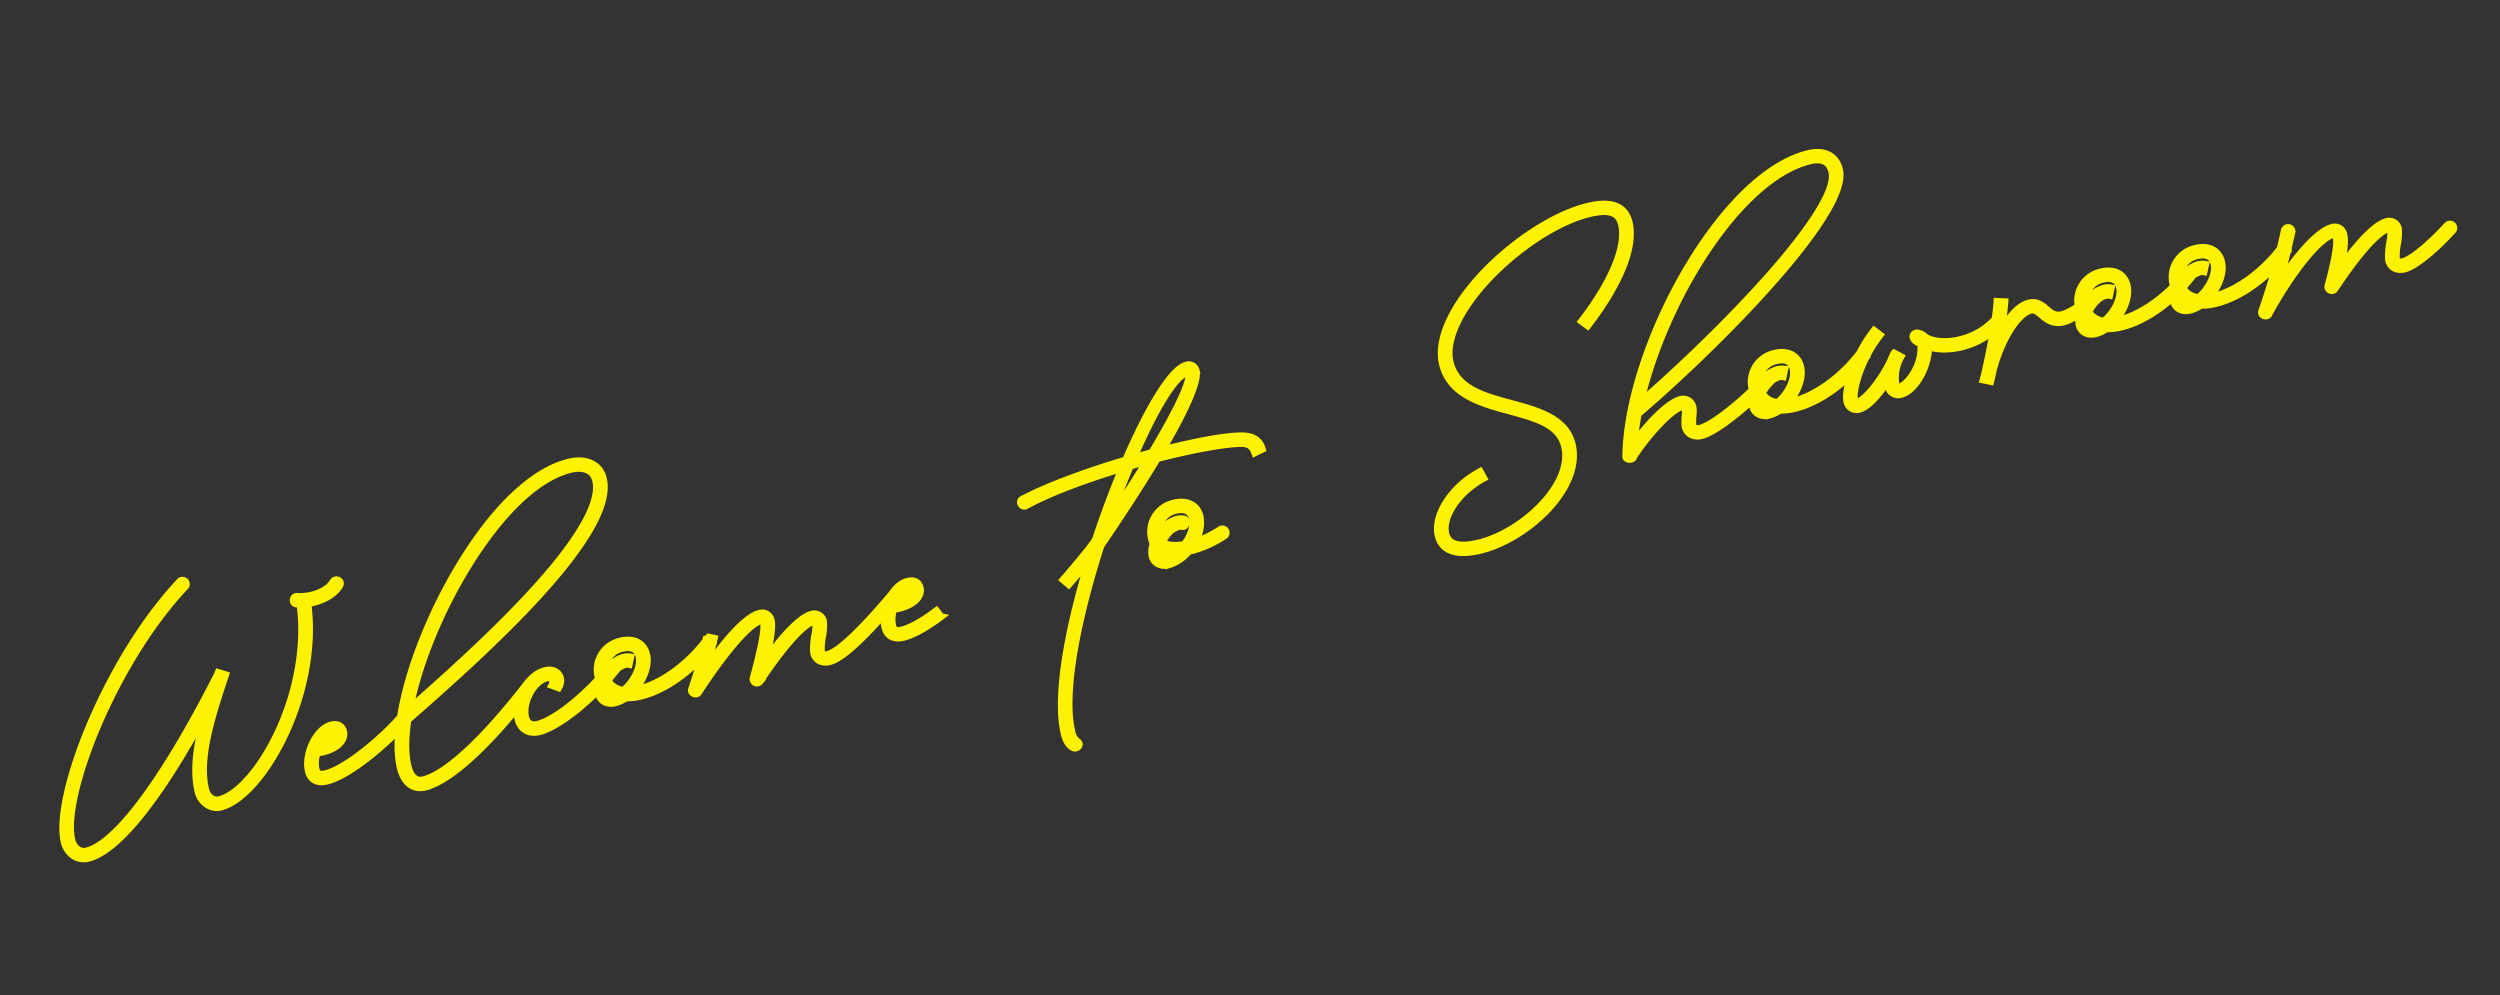 <svg xmlns="http://www.w3.org/2000/svg" width="733.737" height="292.143" viewBox="0 0 733.737 292.143">
  <rect x="0" y="0" width="733.737" height="292.143" fill="#333333" stroke="none"/>
  <path id="パス_190257" data-name="パス 190257" d="M-270.833-55.068c-2.1,2.2-7.078,2.9-11.226,1.582-1.3-.441-2.074,1.685-.726,2.126.311.1.648.207.985.285-2.878,26.238-25.46,49.96-36.971,49.96-1.582,0-3.033-1.685-3.033-3.682,0-9.722,7.285-21.078,13.845-31.449l-1.97-1.193c-.078.1-.13.233-.207.337C-331.371-12.523-350.505,4.07-360.15,4.07c-1.867,0-3.345-1.737-3.345-4.07,0-12.911,24.215-47.368,50.142-64.09a1.135,1.135,0,1,0-1.244-1.867C-340.938-48.975-365.828-13.586-365.828,0c0,3.552,2.489,6.3,5.678,6.3,9.282,0,25.1-12.626,43.375-32.538-4.1,7.259-7.363,14.674-7.363,21.441,0,3.215,2.463,5.911,5.367,5.911,12.523,0,36.245-24.864,39.279-51.775,4.1.415,8.219-.648,10.371-2.9C-268.007-54.757-269.8-56.157-270.833-55.068Zm11.224,44.853L-260.931-12C-266.116-8.141-279.676-.985-286.6-.985c-1.711,0-2.333-.544-2.333-1.867a9.5,9.5,0,0,1,1.452-4.589c4.952.622,9.074-1.167,9.074-4.278,0-1.763-1.219-2.748-3.137-2.722-4.408,0-9.722,6.352-9.722,11.589,0,2.619,1.711,4.1,4.667,4.1C-279.053,1.244-264.9-6.3-259.609-10.215Zm-21.934-2c.467,0,.8.156.8.622,0,1.219-2.282,2.126-5.211,2.022C-284.55-11.122-282.917-12.211-281.542-12.211Zm22.4,22.141c7.752,0,21.156-7.415,37.334-20.145l-1.452-1.763C-238.972.389-252.116,7.7-259.142,7.7c-2.178,0-3.37-1.711-3.37-4.874,0-3.656,1.167-8.193,3.241-13.248,11.278-5.833,31.553-16.2,47.731-27.171C-194.9-48.9-186.47-58.1-186.47-65.361c0-4.278-3.5-7.078-8.789-7.078-10.448,0-23.671,7.337-37.256,20.56-18.382,17.889-32.33,41.431-32.33,54.705C-264.846,7.208-262.694,9.93-259.142,9.93Zm28.234-60.2c13.223-12.834,25.875-19.938,35.649-19.938,4.045,0,6.456,1.867,6.456,4.848,0,6.326-8.141,15.141-24.034,25.9C-227.823-29.323-246.231-19.7-257.82-13.689-252.35-25.356-242.524-39.019-230.908-50.272Zm8.244,52.527c6.093,0,17.734-5.445,26.834-12.471l-1.452-1.763c-8.659,6.715-19.886,12-25.382,12-1.893,0-2.878-.959-2.878-2.8,0-4.459,4.77-9.748,8.815-9.748,1.452,0,1.841,1.348.856,2.463l1.789,1.219c2.437-2.437,1.089-5.911-2.645-5.911-5.341,0-11.148,6.3-11.148,11.978C-227.876.285-225.828,2.256-222.665,2.256Zm54.212-14.415c-8.011,6.559-17.6,9.774-24.034,9.256,3.293-2.307,5.859-5.963,5.859-9.282,0-3.448-2.567-5.626-6.559-5.626a8.637,8.637,0,0,0-8.893,8.53,10.973,10.973,0,0,0,.13,1.633,6.569,6.569,0,0,0-1.193,3.4c0,2.178,1.711,3.682,4.122,3.682a9.713,9.713,0,0,0,3.37-.648c7.13,1.97,18.9-1.193,28.7-9.23C-166.12-11.122-167.6-12.86-168.453-12.16Zm-28.96,2.982a6.687,6.687,0,0,1,3.863-1.582,2.632,2.632,0,0,1,1.219.259l.985-2.022a5.084,5.084,0,0,0-2.2-.467,9.058,9.058,0,0,0-5.263,2.048q-.467.35-.856.7a6.371,6.371,0,0,1,6.482-5.341c2.722,0,4.226,1.244,4.226,3.4,0,3.137-3.267,6.948-6.793,8.582a5.91,5.91,0,0,1-3.682-3.6A10.437,10.437,0,0,1-197.413-9.178Zm-3.4,4.926a1.962,1.962,0,0,1,.026-.389A8.031,8.031,0,0,0-198.994-2.8h-.026C-200.161-2.8-200.809-3.345-200.809-4.252Zm44.541,7.908c8.945-8.193,16.463-13.3,19.445-13.3.415,0,.57.156.57.6a13.97,13.97,0,0,1-1.193,3.474,21.455,21.455,0,0,0-1.5,4.615c-.233,2.256,1.426,3.889,3.915,3.889,4.045,0,12.237-4.719,23.93-13.145l-1.348-1.815C-123.627-3.967-131.716.7-135.034.7c-1.115,0-1.685-.519-1.582-1.452a18.81,18.81,0,0,1,1.348-3.993,15.237,15.237,0,0,0,1.348-4.3,2.743,2.743,0,0,0-2.9-2.826c-3.137,0-8.919,3.474-16.126,9.541,2.826-5.419,4.2-8.867,4.2-10.656a2.7,2.7,0,0,0-2.9-2.852c-3.578,0-10.06,3.993-18.641,11.382,1.322-2.333,2.645-4.77,4.07-7.467l-2.074-1.037A149,149,0,0,1-176.335.985c-.648.985.907,2.23,1.763,1.426,10.889-10.085,19.419-16.023,22.919-16.023.441,0,.57.1.57.622,0,1.841-2.307,6.974-6.974,15.271A1.17,1.17,0,0,0-156.268,3.656Zm56.156-5.626-.882-2.074c-4.77,2.022-8.608,3.059-11.2,3.059-1.711,0-2.333-.544-2.333-1.867a9.5,9.5,0,0,1,1.452-4.589c4.952.622,9.074-1.167,9.074-4.278,0-1.763-1.219-2.722-3.137-2.722-4.77,0-9.722,6.352-9.722,11.589,0,2.619,1.711,4.1,4.667,4.1C-109.291,1.244-105.065.13-100.113-1.97Zm-7.026-10.241c.389,0,.8.156.8.6,0,1.244-2.282,2.152-5.211,2.048C-110.172-11.122-108.539-12.211-107.139-12.211ZM-61.483-2.022c.907-.648,3.4-2.385,6.041-4.3.415-.285.8-.6,1.219-.907C-64.932,10.63-73.358,29.141-73.358,40.238c0,3.293,1.322,4.252,1.582,4.485.907.8,2.645-.259,1.711-1.4a4.433,4.433,0,0,1-.959-3.085c0-11.8,9.8-32.227,21.493-51.075C-40.9-18.512-33.4-25.538-27.312-31.63c10.474-.078,19.834.493,24.812,1.607,2.411.544,3.163,1.711,3.345,3.682l2.437-.519c-.156-2.7-1.556-4.511-5.289-5.367-4.745-1.089-13.352-1.607-23.178-1.556,9.671-9.9,15.193-17.06,15.193-20.171A2.235,2.235,0,0,0-12.4-56.209c-4.485,0-13.9,9.437-24.034,22.712-11.874.519-24.008,1.815-32.227,3.837-1.374.337-.726,2.489.648,2.126,7.674-2.022,18.823-3.267,29.919-3.785-4.252,5.7-8.582,12-12.7,18.512-1.53,1.348-3.863,3.111-6.093,4.745-2.567,1.893-5,3.6-5.885,4.226Zm48.768-51.957c.285,0,.389.13.389.363,0,2.359-6.015,9.7-16.126,19.86-1.789.026-3.6.078-5.419.156C-24.693-45.6-16.423-53.979-12.715-53.979ZM-35.531-31.423q2.489-.117,4.9-.156C-34.8-27.43-39.6-22.893-44.916-18.071-41.779-22.789-38.616-27.3-35.531-31.423ZM-14.505-6.948a31.9,31.9,0,0,1-7.908,1.685,10.777,10.777,0,0,0,3.189-6.922c0-3.448-2.567-5.626-6.559-5.626a8.637,8.637,0,0,0-8.893,8.53,7.512,7.512,0,0,0,.156,1.607,6.548,6.548,0,0,0-1.219,3.422c0,2.178,1.711,3.682,4.122,3.682a11.975,11.975,0,0,0,6.637-2.411h1.219a32.342,32.342,0,0,0,9.982-1.841A1.127,1.127,0,1,0-14.505-6.948Zm-15.5-2.23a6.687,6.687,0,0,1,3.863-1.582,2.706,2.706,0,0,1,1.219.259c1.037.467,1.97-1.53.985-2.022a5.167,5.167,0,0,0-2.2-.467,9.058,9.058,0,0,0-5.263,2.048q-.467.35-.856.7a6.371,6.371,0,0,1,6.482-5.341c2.722,0,4.226,1.244,4.226,3.4,0,2.307-1.789,5-4.148,6.9-2.852-.207-5.056-.933-6.067-2.256A13.289,13.289,0,0,1-30.009-9.178Zm-3.4,4.926a2.725,2.725,0,0,1,.156-.856,7.4,7.4,0,0,0,4.174,1.789,6.952,6.952,0,0,1-2.541.519C-32.757-2.8-33.406-3.345-33.406-4.252ZM58.4,17.423c7.363,0,16.2-2.93,22.945-7.571C88.11,5.159,91.87-.6,91.87-6.3c0-7.856-7.415-11.978-14.415-15.893-7.441-4.148-14.519-8.089-14.519-16.049,0-8.348,10.6-18.952,26.341-26.29,8.556-3.967,17.06-6.171,23.7-6.171,5.963,0,8.53,1.633,8.53,5.185,0,6.611-6.637,15.66-18.278,24.89l1.452,1.763c12.237-9.722,19.16-19.212,19.16-26.653,0-4.952-3.708-7.415-10.863-7.415-6.948,0-15.867,2.307-24.682,6.378C71.647-58.8,60.6-47.6,60.6-38.242c0,9.256,8.271,13.871,15.712,18.019,7,3.915,13.223,7.363,13.223,13.923,0,4.952-3.37,10.06-9.541,14.337-6.4,4.408-14.674,7.156-21.6,7.156-5.989,0-8.867-1.659-8.867-4.874,0-5.159,6.689-11.2,14.778-13.2l-.57-2.178C54.587-2.774,47.2,4.045,47.2,10.319,47.2,14.96,51.165,17.423,58.4,17.423ZM108.487,1.633C115.046-4.356,122.8-9.126,125.7-9.126c.544,0,.882.207.882.57,0,1.219-1.063,3.163-1.3,5.082-.181,2.282,1.556,3.941,4.019,3.941,5.471,0,18.823-7.026,23.93-10.682l-1.426-1.763c-5,3.6-17.6,10.215-22.5,10.215-1.115,0-1.737-.57-1.685-1.5.207-1.789,1.3-3.526,1.3-5.289a2.966,2.966,0,0,0-2.982-2.8c-3.37,0-9.826,3.63-16.23,8.945a78.772,78.772,0,0,1,3.111-7.8c27.638-13.793,74.669-42.338,74.669-55.3,0-4.3-2.93-6.793-7.934-6.793-26.678,0-65.413,43.116-73.32,73.346C105.946,2.1,108.2,2.7,108.487,1.633ZM179.552-70.08c3.733,0,5.6,1.53,5.6,4.563,0,11.356-42.986,37.853-70.7,51.957C128.165-40.5,158.136-70.08,179.552-70.08Zm1.062,57.92C172.6-5.6,163.01-2.385,156.58-2.9c3.293-2.307,5.859-5.963,5.859-9.282,0-3.448-2.567-5.626-6.559-5.626a8.637,8.637,0,0,0-8.893,8.53,10.973,10.973,0,0,0,.13,1.633,6.569,6.569,0,0,0-1.193,3.4c0,2.178,1.711,3.682,4.122,3.682a9.713,9.713,0,0,0,3.37-.648c7.13,1.97,18.9-1.193,28.7-9.23C182.947-11.122,181.469-12.86,180.614-12.16Zm-28.96,2.982a6.687,6.687,0,0,1,3.863-1.582,2.632,2.632,0,0,1,1.219.259l.985-2.022a5.084,5.084,0,0,0-2.2-.467,9.058,9.058,0,0,0-5.263,2.048q-.467.35-.856.7a6.371,6.371,0,0,1,6.482-5.341c2.722,0,4.226,1.244,4.226,3.4,0,3.137-3.267,6.948-6.793,8.582a5.91,5.91,0,0,1-3.682-3.6A10.437,10.437,0,0,1,151.654-9.178Zm-3.4,4.926a1.962,1.962,0,0,1,.026-.389A8.031,8.031,0,0,0,150.072-2.8h-.026C148.906-2.8,148.257-3.345,148.257-4.252Zm27.87,8.4c2.722,0,6.689-2.878,9.982-5.885a8.791,8.791,0,0,0-.13,1.4A2.95,2.95,0,0,0,189.039,2.9c4.356,0,9.852-5.963,11.252-11.589,4.9,3.059,14.674,3.733,22.3-1.53l-1.3-1.763c-7.752,5.315-17.863,3.733-21.182.311-.959-1.53-2.411-2.282-3.241-1.607-.882.7-.026,2.307,1.348,3.137C197.491-4.1,191.632.674,189.039.674c-.519,0-.726-.233-.726-1.011a12.439,12.439,0,0,1,3.422-7.519l-1.711-1.556a8.631,8.631,0,0,0-.648.726l-.052.078c-.259.311-.493.622-.726.959-3.63,4.615-9.982,9.567-12.471,9.567-.493,0-.674-.207-.674-.83,0-2.619,4.589-10.993,11.874-16.593l-1.4-1.763C178.228-11.356,173.12-2.1,173.12,1.089A2.858,2.858,0,0,0,176.128,4.148Zm39.381,1.426c.441-.856,1.037-2.022,1.737-3.422,4.459-7.959,10.785-14,14.726-14,1.193,0,1.763.778,2.7,2.074,1.089,1.5,2.541,3.578,5.833,3.578,2.8,0,7.882-1.789,11.537-4.019l-1.4-1.763c-3.319,2.022-7.778,3.552-10.137,3.552-2.048,0-2.9-1.141-3.941-2.619-.933-1.322-2.152-3.033-4.589-3.033-3.007,0-6.585,2.359-9.982,6.171a84.932,84.932,0,0,0,3.215-8.219l-2.23-.674c-2,6.378-7.83,18.33-9.541,21.389ZM279.366-12.16c-8.011,6.559-17.6,9.774-24.034,9.256,3.293-2.307,5.859-5.963,5.859-9.282,0-3.448-2.567-5.626-6.559-5.626a8.637,8.637,0,0,0-8.893,8.53,10.973,10.973,0,0,0,.13,1.633,6.569,6.569,0,0,0-1.193,3.4c0,2.178,1.711,3.682,4.122,3.682a9.713,9.713,0,0,0,3.37-.648c7.13,1.97,18.9-1.193,28.7-9.23C281.7-11.122,280.221-12.86,279.366-12.16Zm-28.96,2.982a6.687,6.687,0,0,1,3.863-1.582,2.632,2.632,0,0,1,1.219.259l.985-2.022a5.084,5.084,0,0,0-2.2-.467,9.058,9.058,0,0,0-5.263,2.048q-.467.35-.856.7a6.371,6.371,0,0,1,6.482-5.341c2.722,0,4.226,1.244,4.226,3.4,0,3.137-3.267,6.948-6.793,8.582a5.91,5.91,0,0,1-3.682-3.6A10.437,10.437,0,0,1,250.406-9.178Zm-3.4,4.926a1.962,1.962,0,0,1,.026-.389A8.031,8.031,0,0,0,248.824-2.8H248.8C247.657-2.8,247.009-3.345,247.009-4.252Zm60.927-7.908C299.925-5.6,290.332-2.385,283.9-2.9c3.293-2.307,5.859-5.963,5.859-9.282,0-3.448-2.567-5.626-6.559-5.626a8.637,8.637,0,0,0-8.893,8.53,10.975,10.975,0,0,0,.13,1.633,6.569,6.569,0,0,0-1.193,3.4c0,2.178,1.711,3.682,4.122,3.682a9.713,9.713,0,0,0,3.37-.648c7.13,1.97,18.9-1.193,28.7-9.23C310.269-11.122,308.792-12.86,307.936-12.16Zm-28.96,2.982a6.687,6.687,0,0,1,3.863-1.582,2.632,2.632,0,0,1,1.219.259l.985-2.022a5.084,5.084,0,0,0-2.2-.467,9.058,9.058,0,0,0-5.263,2.048q-.467.35-.856.7a6.371,6.371,0,0,1,6.482-5.341c2.722,0,4.226,1.244,4.226,3.4,0,3.137-3.267,6.948-6.793,8.582a5.91,5.91,0,0,1-3.682-3.6A10.437,10.437,0,0,1,278.976-9.178Zm-3.4,4.926a1.961,1.961,0,0,1,.026-.389A8.031,8.031,0,0,0,277.394-2.8h-.026C276.228-2.8,275.58-3.345,275.58-4.252ZM299.613,6.015c9.515-10.267,19.652-17.941,23.749-17.941.441,0,.8.181.8.7,0,2.074-1.893,6.43-5.833,13.508a1.146,1.146,0,0,0,1.789,1.374c8.919-8.219,16.36-13.3,19.341-13.3.415,0,.674.156.674.6a13.97,13.97,0,0,1-1.193,3.474,21.456,21.456,0,0,0-1.5,4.615c-.233,2.256,1.426,3.889,3.915,3.889,3.137,0,9.671-3.033,16.489-7.545a1.136,1.136,0,1,0-1.3-1.867C350.17-2.256,343.921.7,341.355.7c-1.115,0-1.685-.519-1.582-1.452a18.81,18.81,0,0,1,1.348-3.993,15.237,15.237,0,0,0,1.348-4.3,2.743,2.743,0,0,0-2.9-2.826c-3.137,0-8.971,3.5-16.23,9.645,2.152-4.278,3.163-7.182,3.163-9a2.7,2.7,0,0,0-2.9-2.852c-3.837,0-11.122,4.693-18.9,11.874,2.359-4.019,4.356-7.8,7.182-13.352a1.148,1.148,0,1,0-2.074-.985,197.868,197.868,0,0,1-12.16,21.363C296.865,5.989,298.861,7.182,299.613,6.015Z" transform="translate(373.817 158.694) rotate(-14)" fill="#fdf202" stroke="#fdf202" stroke-width="2"/>
</svg>
